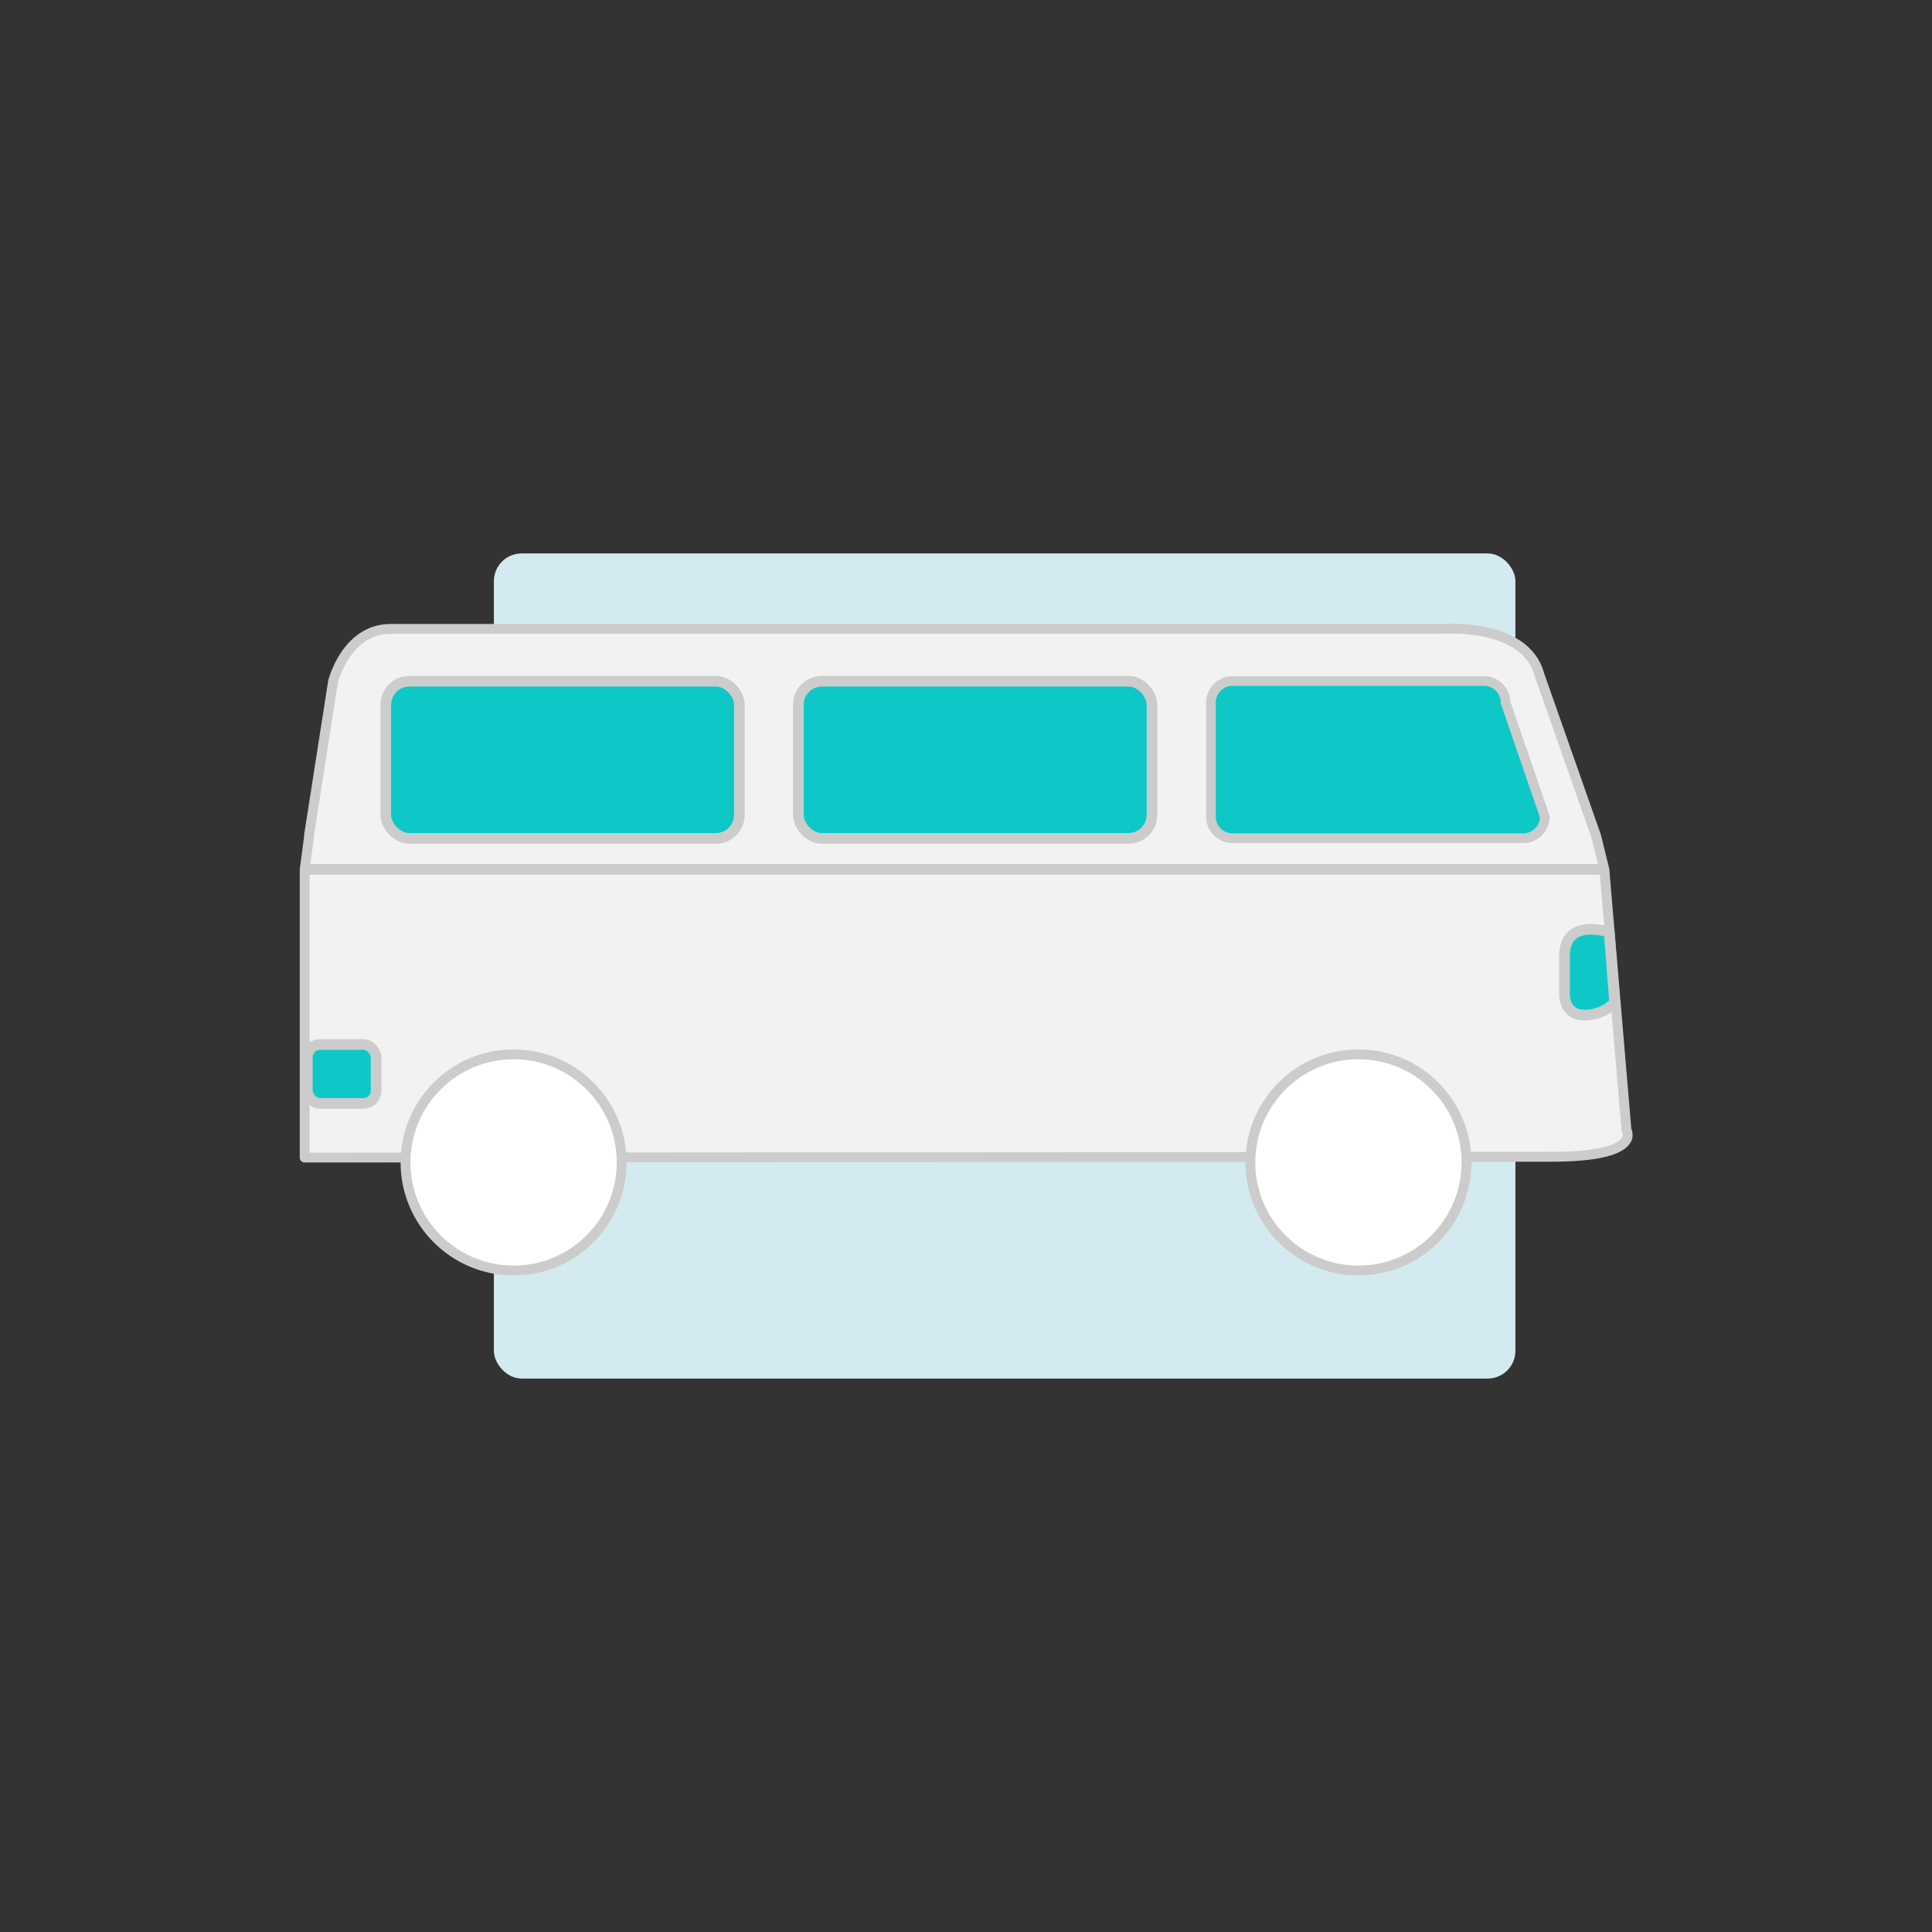 <?xml version="1.0" encoding="UTF-8"?><svg id="a" xmlns="http://www.w3.org/2000/svg" viewBox="0 0 96 96"><rect x="0" y="0" width="96" height="96" fill="#333333" stroke="none"/><defs><style>.b,.c{stroke-width:.53px;}.b,.c,.d{stroke-miterlimit:10;}.b,.c,.d,.e,.f{stroke:#ccc;}.b,.e{fill:#fff;}.g{fill:#d4eaf1;}.c,.d{fill:#0ec8c8;}.d{stroke-width:.48px;}.e,.f{stroke-linecap:round;stroke-linejoin:round;stroke-width:.49px;}.f{fill:#f2f2f2;}</style></defs><rect class="g" x="24.54" y="27.5" width="50.76" height="41" rx="1.38" ry="1.38"/><path class="f" d="M15.35,41.54l1.2-7.68s.65-2.61,2.86-2.61h52.27s4.12-.33,4.81,2.27l2.82,8.02,.41,1.66,1.1,12.96s.84,1.32-3.75,1.32c-2.73,0-61.93,.04-61.93,.04v-14.31l.22-1.66Z"/><circle class="e" cx="25.52" cy="57.76" r="5.37"/><circle class="e" cx="67.5" cy="57.76" r="5.37"/><rect class="c" x="15.27" y="51.9" width="3.42" height="2.93" rx=".64" ry=".64"/><path class="c" d="M80.23,49.82l-.27-3.5s-2.22-.76-2.22,1.19v1.95s0,.98,.98,.98,1.51-.62,1.51-.62Z"/><line class="b" x1="15.13" y1="43.2" x2="79.71" y2="43.2"/><rect class="c" x="19.17" y="33.85" width="17.57" height="7.81" rx="1.17" ry="1.17"/><rect class="c" x="39.67" y="33.85" width="17.57" height="7.81" rx="1.17" ry="1.17"/><path class="d" d="M75.7,41.65h-14.46c-.59,0-1.07-.48-1.07-1.07v-5.67c0-.59,.48-1.07,1.07-1.07h12.5c.59,0,1.07,.48,1.07,1.07l1.95,5.67c0,.59-.48,1.07-1.07,1.07Z"/></svg>